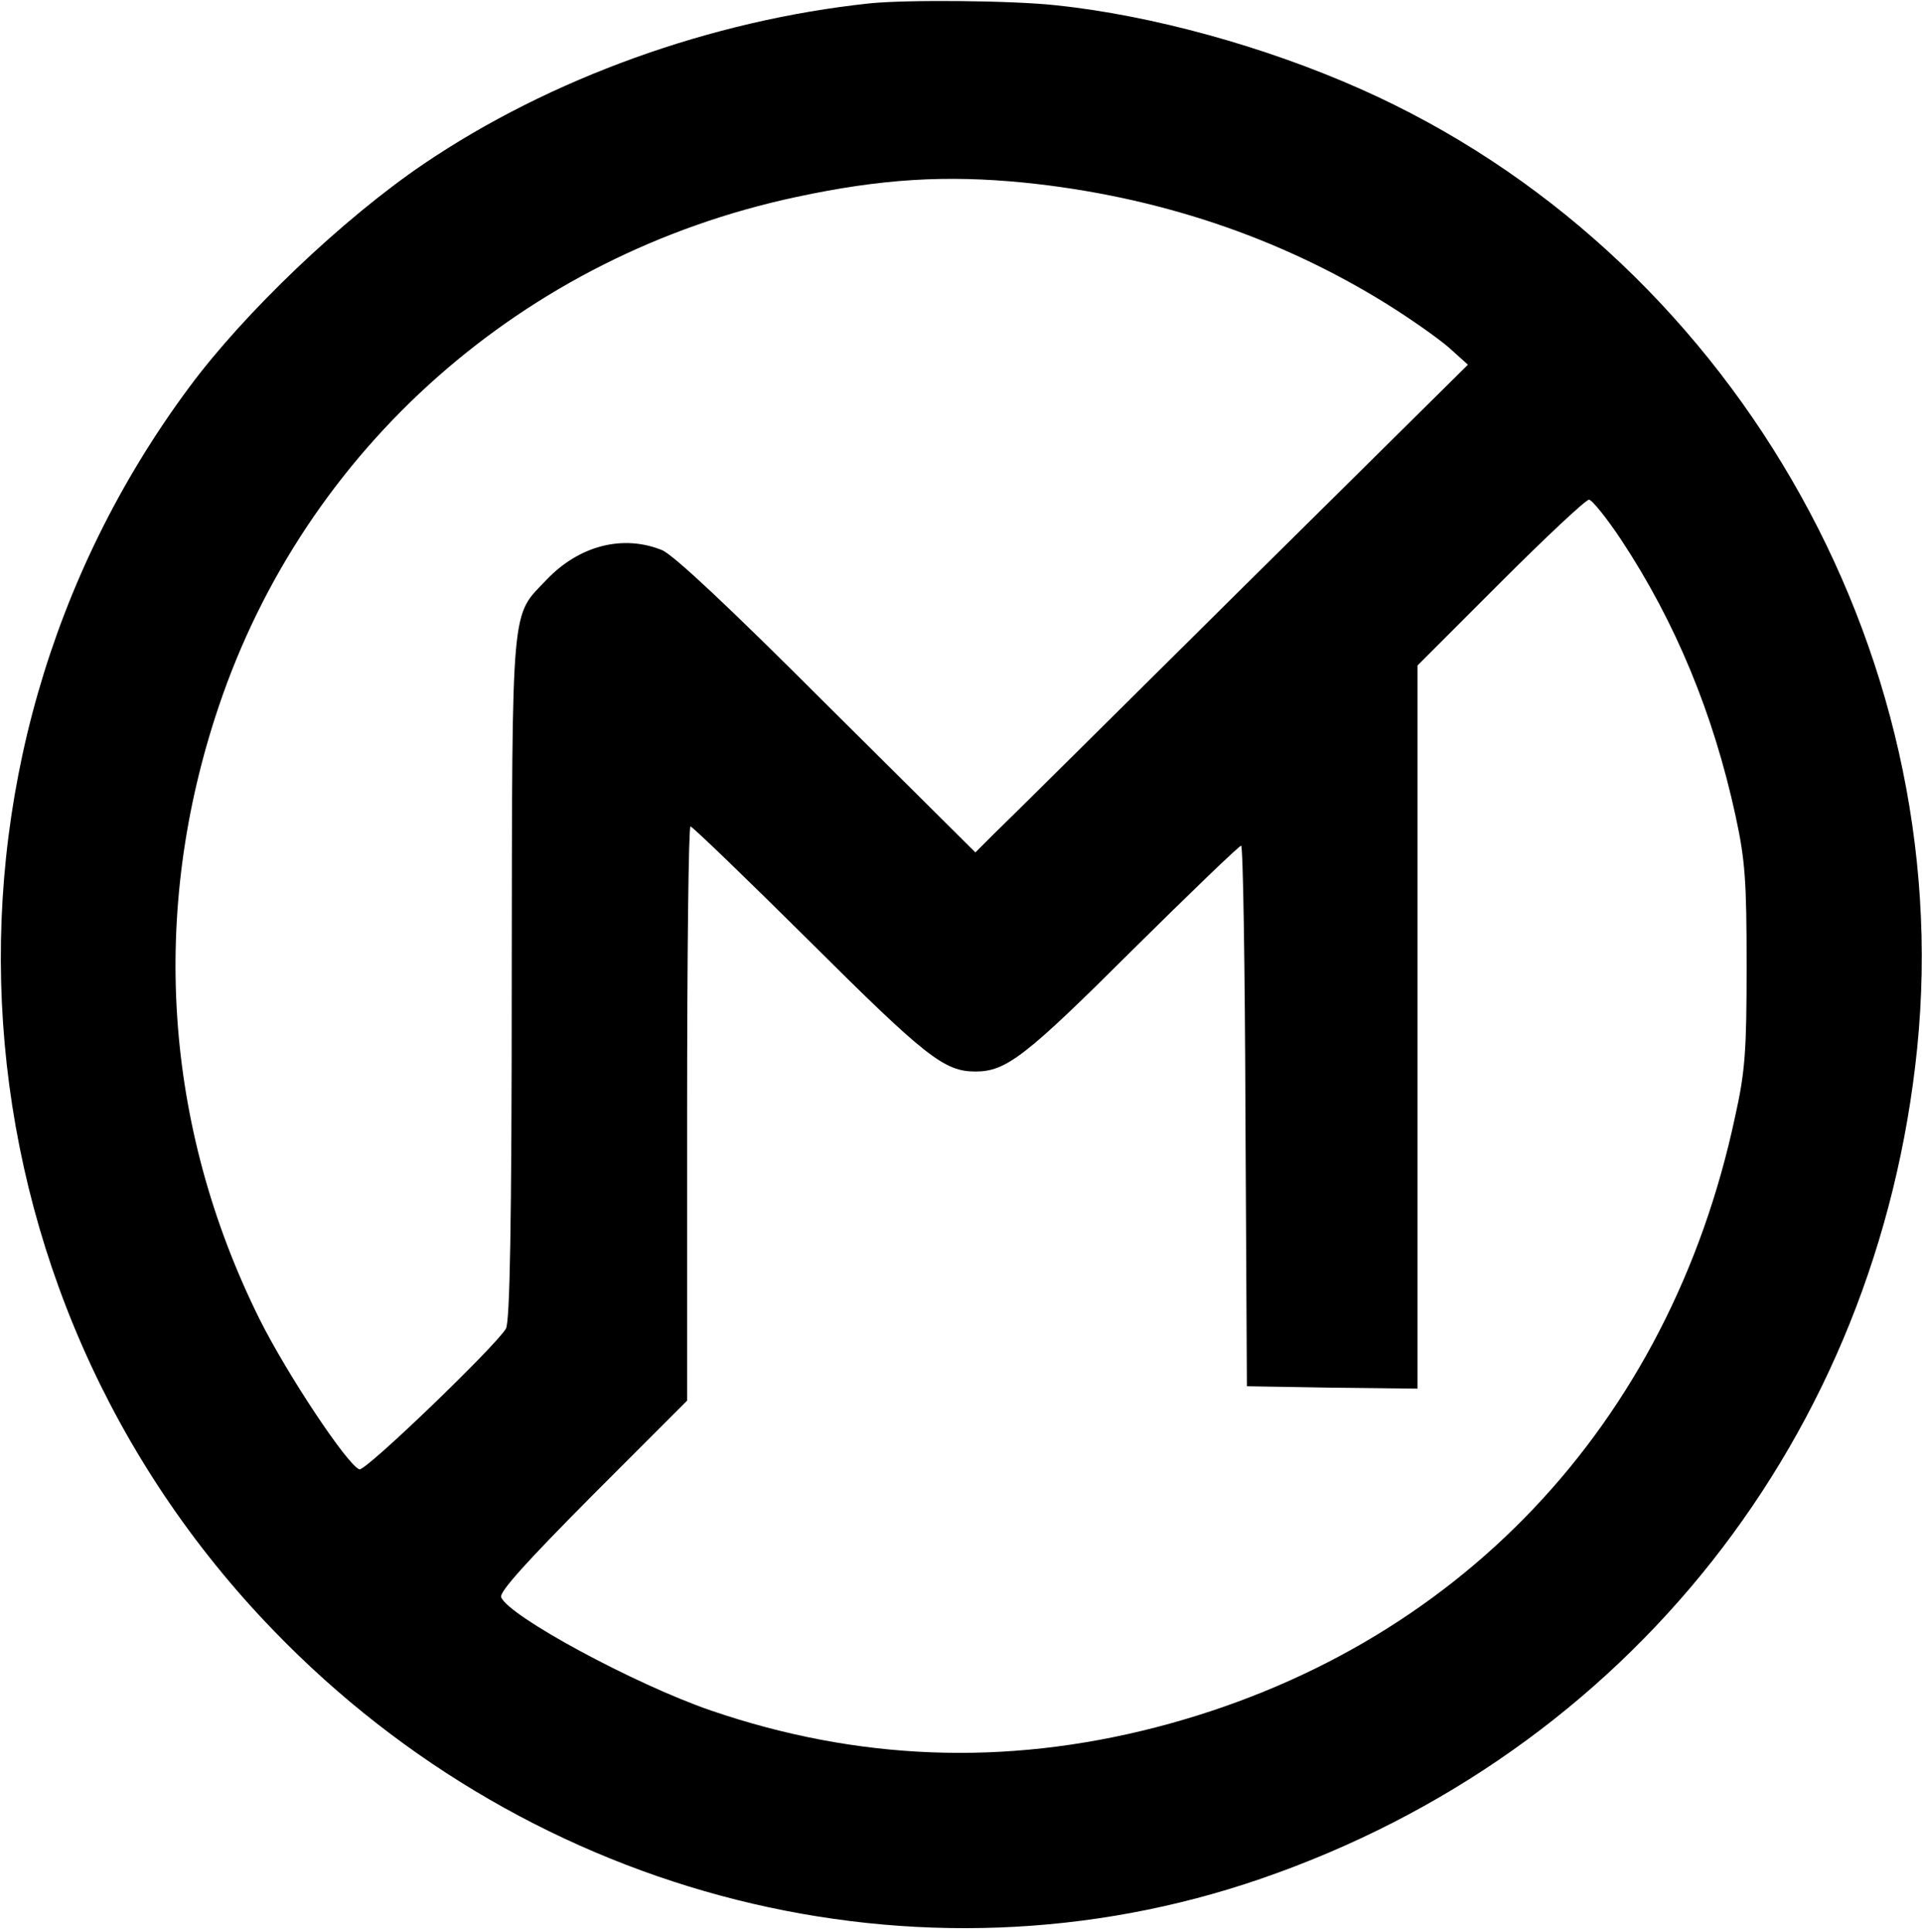 <?xml version="1.0" encoding="UTF-8" standalone="no"?> <svg xmlns="http://www.w3.org/2000/svg" version="1.0" width="400pt" height="402pt" viewBox="0 0 400 402" preserveAspectRatio="xMidYMid meet"><g transform="translate(0,402) scale(0.1,-0.1)" fill="#000000" stroke="none"><path d="M1810 4013 c-330 -35 -665 -156 -928 -334 -168 -114 -373 -309 -489 -466 -582 -785 -508 -1880 177 -2587 541 -560 1343 -761 2054 -516 764 263 1284 922 1366 1729 84 833 -395 1657 -1159 1996 -198 88 -433 153 -633 174 -91 10 -310 12 -388 4z m321 -373 c276 -28 530 -113 754 -252 50 -31 108 -72 130 -91 l40 -36 -475 -470 c-261 -259 -492 -488 -513 -508 l-37 -37 -308 306 c-204 204 -319 312 -344 323 -81 33 -172 10 -240 -61 -75 -79 -72 -36 -73 -829 0 -519 -4 -715 -12 -730 -21 -36 -292 -297 -305 -293 -25 9 -150 197 -208 313 -199 401 -229 847 -85 1274 181 539 635 940 1202 1061 177 38 311 46 474 30z m1242 -742 c114 -172 193 -364 239 -576 20 -92 23 -136 23 -312 0 -177 -3 -220 -24 -314 -137 -643 -580 -1109 -1206 -1271 -314 -81 -621 -69 -925 35 -160 55 -422 197 -437 236 -4 11 52 73 191 213 l196 196 0 598 c0 328 3 597 7 597 4 0 116 -108 248 -239 241 -240 280 -271 345 -271 64 0 104 31 325 251 121 120 224 219 228 219 4 0 8 -253 9 -562 l3 -563 178 -3 177 -2 0 752 0 753 172 172 c95 95 178 173 185 173 6 0 36 -37 66 -82z"></path></g></svg> 